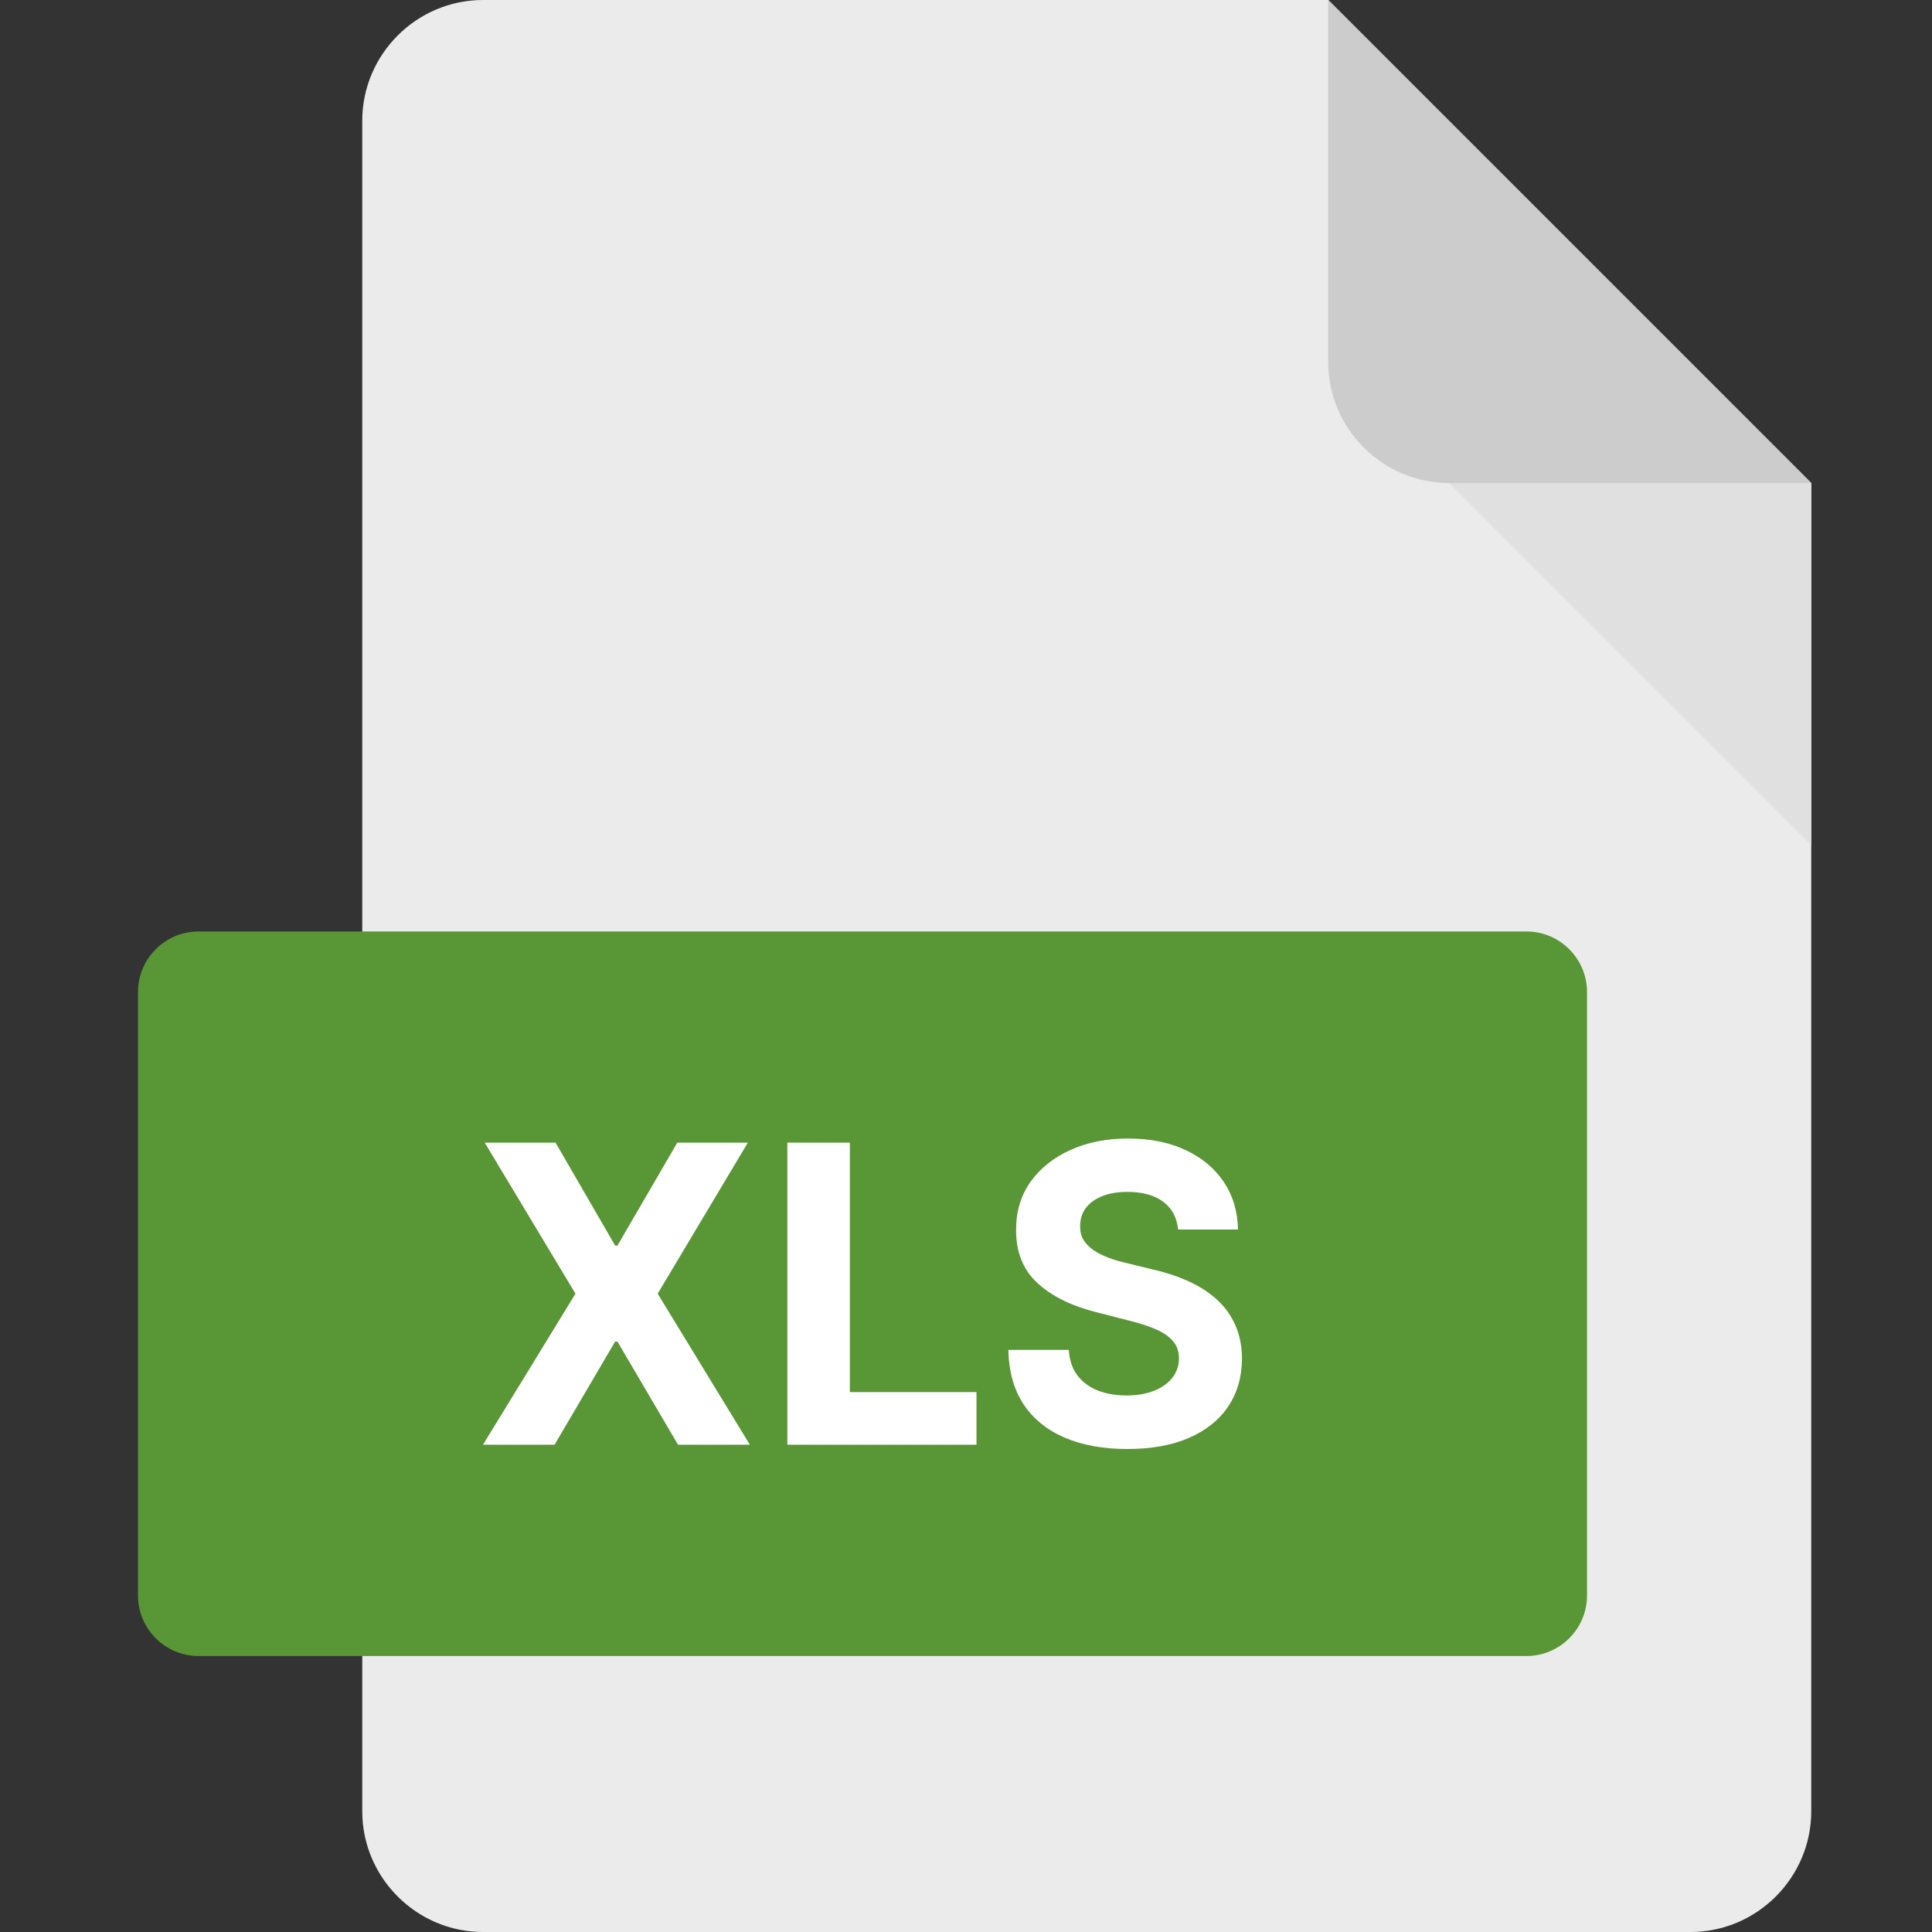 <svg width="56" height="56" viewBox="0 0 56 56" fill="none" xmlns="http://www.w3.org/2000/svg">
<rect x="0" y="0" width="56" height="56" fill="#333333" stroke="none"/>
<path d="M14 0C12.075 0 10.5 1.575 10.5 3.5V52.5C10.5 54.425 12.075 56 14 56H49C50.925 56 52.5 54.425 52.5 52.5V14L38.5 0H14Z" fill="#EBEBEB"/>
<path d="M42 14H52.5L38.5 0V10.5C38.5 12.425 40.075 14 42 14Z" fill="#CCCCCC"/>
<path d="M52.5 24.5L42 14H52.5V24.5Z" fill="#E0E0E0"/>
<path d="M46 46.25C46 47.212 45.212 48 44.25 48H5.75C4.787 48 4 47.212 4 46.25V28.75C4 27.788 4.787 27 5.75 27H44.25C45.212 27 46 27.788 46 28.75V46.25Z" fill="#599636"/>
<path d="M16.103 33.12L17.83 36.104H17.897L19.632 33.12H21.677L19.063 37.498L21.735 41.876H19.653L17.897 38.887H17.83L16.074 41.876H14L16.68 37.498L14.05 33.12H16.103Z" fill="white"/>
<path d="M22.822 41.876V33.12H24.633V40.35H28.304V41.876H22.822Z" fill="white"/>
<path d="M34.148 35.638C34.114 35.293 33.971 35.025 33.717 34.834C33.464 34.643 33.119 34.548 32.684 34.548C32.389 34.548 32.139 34.59 31.936 34.676C31.733 34.759 31.576 34.874 31.468 35.022C31.362 35.17 31.309 35.339 31.309 35.527C31.303 35.684 31.335 35.82 31.405 35.937C31.477 36.054 31.576 36.155 31.702 36.241C31.827 36.324 31.972 36.396 32.137 36.459C32.301 36.519 32.477 36.57 32.663 36.613L33.433 36.801C33.806 36.886 34.149 37.001 34.461 37.143C34.773 37.285 35.044 37.461 35.273 37.669C35.501 37.877 35.678 38.122 35.803 38.404C35.932 38.687 35.997 39.01 36 39.375C35.997 39.911 35.863 40.375 35.599 40.769C35.337 41.159 34.958 41.463 34.461 41.679C33.968 41.893 33.373 42 32.676 42C31.985 42 31.383 41.892 30.87 41.675C30.36 41.458 29.961 41.138 29.674 40.713C29.39 40.285 29.241 39.757 29.227 39.127H30.979C30.998 39.42 31.08 39.666 31.225 39.862C31.373 40.056 31.569 40.203 31.815 40.303C32.063 40.4 32.343 40.448 32.655 40.448C32.962 40.448 33.228 40.402 33.454 40.311C33.682 40.22 33.859 40.093 33.985 39.931C34.11 39.768 34.173 39.581 34.173 39.37C34.173 39.174 34.116 39.009 34.001 38.875C33.89 38.741 33.725 38.627 33.508 38.532C33.293 38.438 33.03 38.353 32.718 38.276L31.785 38.037C31.064 37.857 30.494 37.576 30.075 37.194C29.657 36.812 29.45 36.298 29.452 35.651C29.45 35.121 29.588 34.657 29.866 34.261C30.148 33.865 30.534 33.556 31.024 33.334C31.515 33.111 32.072 33 32.697 33C33.332 33 33.887 33.111 34.361 33.334C34.838 33.556 35.208 33.865 35.473 34.261C35.738 34.657 35.875 35.116 35.883 35.638H34.148Z" fill="white"/>
</svg>
